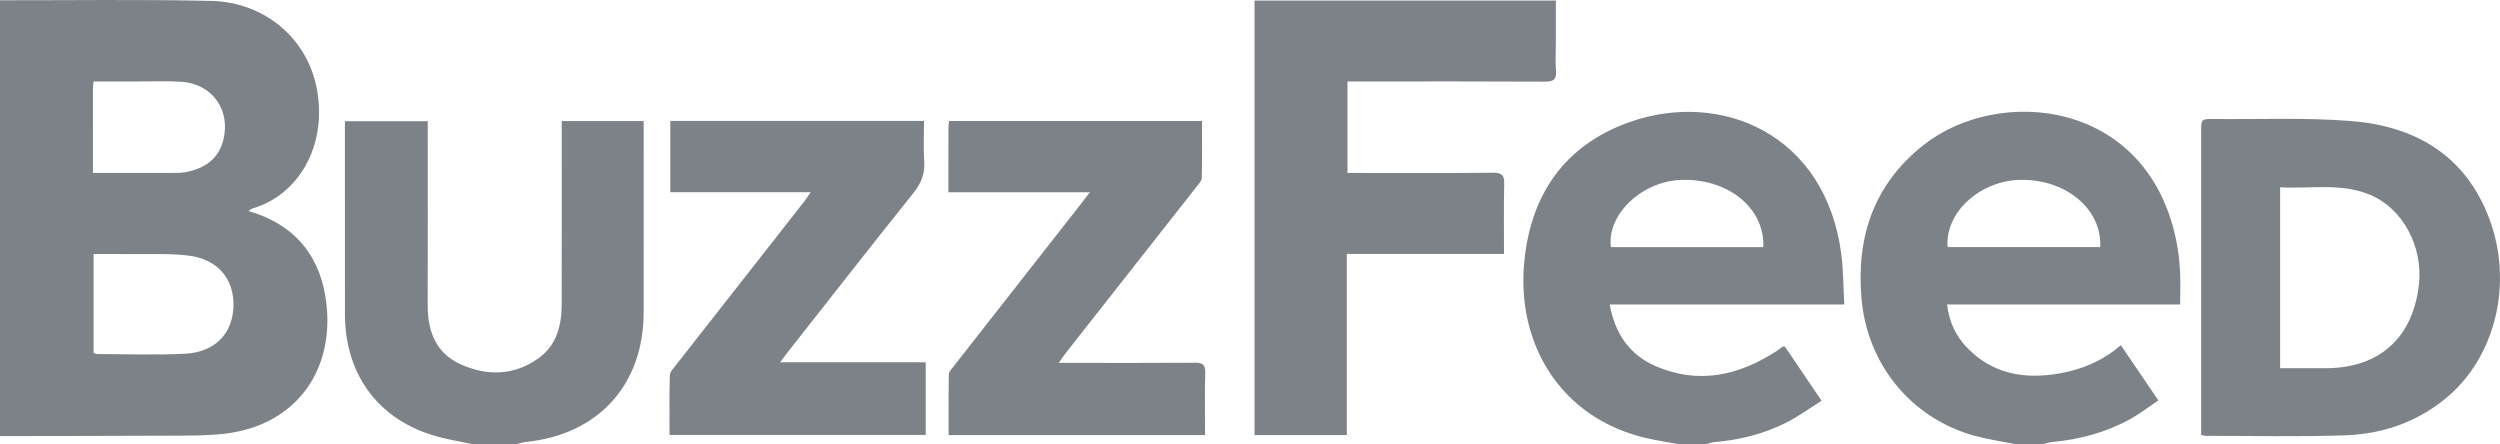 <?xml version="1.0" encoding="UTF-8"?> <svg xmlns="http://www.w3.org/2000/svg" width="152" height="27" viewBox="0 0 152 27"><path fill="#7D8289" fill-rule="evenodd" d="M537.65,3491.516 C539.303,3491.516 540.872,3491.518 542.442,3491.513 C542.744,3491.512 543.053,3491.515 543.346,3491.455 C544.454,3491.232 545.289,3490.662 545.579,3489.503 C546.042,3487.656 544.868,3486.06 542.963,3485.966 C542.077,3485.922 541.188,3485.954 540.3,3485.953 C539.438,3485.952 538.577,3485.953 537.689,3485.953 C537.672,3486.144 537.652,3486.261 537.651,3486.377 C537.649,3488.055 537.65,3489.733 537.65,3491.516 Z M537.689,3502.455 C537.762,3502.48 537.836,3502.527 537.909,3502.527 C539.682,3502.53 541.458,3502.593 543.227,3502.509 C545.058,3502.422 546.147,3501.293 546.195,3499.63 C546.244,3497.959 545.239,3496.754 543.445,3496.538 C542.312,3496.402 541.155,3496.464 540.007,3496.448 C539.248,3496.437 538.487,3496.446 537.689,3496.446 L537.689,3502.455 Z M532,3481.016 C536.279,3481.021 540.56,3480.957 544.837,3481.055 C548.134,3481.131 550.717,3483.377 551.273,3486.445 C551.903,3489.919 550.106,3492.884 547.335,3493.68 C547.264,3493.7 547.207,3493.766 547.112,3493.832 C549.754,3494.591 551.331,3496.344 551.775,3498.972 C552.507,3503.308 550.123,3506.871 545.619,3507.374 C544.62,3507.486 543.605,3507.483 542.598,3507.489 C539.065,3507.507 535.533,3507.507 532,3507.514 C532,3498.681 532,3489.848 532,3481.016 Z M639.209,3496.024 C639.308,3493.644 637.048,3491.826 634.186,3491.94 C631.805,3492.034 629.689,3494.056 629.943,3496.024 L639.209,3496.024 Z M634.034,3508 C633.365,3507.875 632.688,3507.779 632.028,3507.621 C626.854,3506.377 624.218,3501.91 624.67,3496.975 C625.048,3492.842 627.125,3489.82 631.081,3488.422 C636.604,3486.469 643.009,3489.106 643.954,3496.477 C644.079,3497.45 644.073,3498.441 644.132,3499.512 L636.952,3499.512 L629.869,3499.512 C630.2,3501.328 631.113,3502.602 632.705,3503.279 C635.292,3504.379 637.715,3503.831 640,3502.356 C640.135,3502.269 640.26,3502.165 640.391,3502.072 C640.404,3502.062 640.43,3502.07 640.521,3502.07 C641.22,3503.102 641.942,3504.168 642.753,3505.366 C642.017,3505.826 641.338,3506.325 640.597,3506.699 C639.233,3507.386 637.767,3507.751 636.243,3507.878 C636.07,3507.893 635.901,3507.958 635.73,3508 L634.034,3508 Z M650.417,3496.02 L659.692,3496.02 C659.811,3493.714 657.605,3491.881 654.831,3491.936 C652.37,3491.984 650.24,3493.936 650.417,3496.02 Z M654.512,3508 C653.689,3507.834 652.853,3507.716 652.046,3507.493 C648.19,3506.426 645.53,3503.155 645.18,3499.158 C644.85,3495.387 645.939,3492.192 648.957,3489.813 C653.53,3486.208 662.516,3487.026 664.301,3495.555 C664.43,3496.165 664.505,3496.793 664.543,3497.417 C664.584,3498.079 664.552,3498.746 664.552,3499.512 L657.461,3499.512 L650.383,3499.512 C650.506,3500.578 650.919,3501.435 651.604,3502.144 C653.171,3503.766 655.127,3504.072 657.24,3503.7 C658.587,3503.462 659.83,3502.95 660.948,3501.988 C661.701,3503.095 662.433,3504.171 663.229,3505.342 C662.636,3505.741 662.098,3506.162 661.507,3506.487 C660.038,3507.293 658.448,3507.718 656.783,3507.874 C656.589,3507.892 656.401,3507.957 656.209,3508 L654.512,3508 Z M560.72,3508 C560.113,3507.875 559.503,3507.767 558.902,3507.624 C555.176,3506.733 552.975,3503.935 552.972,3500.09 C552.969,3496.403 552.971,3492.717 552.971,3489.031 L552.971,3488.37 L558.008,3488.37 L558.008,3489.074 C558.008,3492.558 558.017,3496.042 558.003,3499.525 C557.996,3501.106 558.478,3502.444 559.97,3503.132 C561.588,3503.877 563.245,3503.85 564.742,3502.78 C565.838,3501.997 566.148,3500.799 566.15,3499.511 C566.157,3496.048 566.153,3492.584 566.153,3489.121 L566.153,3488.359 L571.135,3488.359 C571.135,3488.578 571.135,3488.81 571.135,3489.042 C571.135,3492.688 571.136,3496.334 571.134,3499.979 C571.132,3504.379 568.402,3507.403 564.027,3507.864 C563.811,3507.886 563.599,3507.953 563.386,3507.999 C562.497,3508 561.608,3508 560.72,3508 Z M608.275,3507.453 L608.275,3481.034 L626.595,3481.034 L626.595,3483.596 C626.595,3484.163 626.557,3484.734 626.605,3485.297 C626.654,3485.858 626.429,3485.966 625.915,3485.964 C622.301,3485.943 618.685,3485.953 615.071,3485.953 L613.927,3485.953 L613.927,3491.516 L614.609,3491.516 C617.336,3491.516 620.062,3491.531 622.788,3491.502 C623.339,3491.497 623.468,3491.673 623.456,3492.195 C623.422,3493.587 623.444,3494.98 623.444,3496.441 L613.886,3496.441 L613.886,3507.453 C611.986,3507.453 610.159,3507.453 608.275,3507.453 Z M670.632,3503.387 C671.597,3503.387 672.501,3503.388 673.405,3503.387 C676.657,3503.387 678.705,3501.548 679.07,3498.302 C679.331,3495.972 678.074,3493.653 676.073,3492.831 C674.31,3492.106 672.468,3492.491 670.632,3492.389 C670.632,3496.09 670.632,3499.688 670.632,3503.387 Z M665.829,3507.443 L665.829,3506.748 C665.829,3500.836 665.828,3494.923 665.829,3489.011 C665.829,3488.234 665.83,3488.227 666.629,3488.235 C669.393,3488.261 672.168,3488.143 674.918,3488.356 C678.836,3488.66 681.903,3490.43 683.354,3494.31 C684.83,3498.252 683.705,3502.752 680.707,3505.216 C678.941,3506.669 676.863,3507.384 674.624,3507.465 C671.782,3507.568 668.933,3507.497 666.087,3507.499 C666.029,3507.499 665.971,3507.475 665.829,3507.443 Z M581.288,3492.686 L572.754,3492.686 L572.754,3488.351 L588.181,3488.351 C588.181,3489.169 588.14,3489.99 588.193,3490.807 C588.242,3491.559 588.013,3492.14 587.54,3492.731 C584.974,3495.933 582.449,3499.168 579.91,3502.392 C579.774,3502.566 579.645,3502.744 579.433,3503.025 L588.283,3503.025 L588.283,3507.443 L572.707,3507.443 C572.707,3506.236 572.69,3505.03 572.724,3503.825 C572.73,3503.618 572.937,3503.403 573.083,3503.216 C575.687,3499.889 578.297,3496.567 580.904,3493.242 C581.012,3493.103 581.105,3492.951 581.288,3492.686 Z M589.662,3492.691 C589.662,3491.323 589.661,3490.069 589.664,3488.815 C589.664,3488.676 589.687,3488.538 589.703,3488.358 L605.082,3488.358 C605.082,3489.524 605.095,3490.671 605.069,3491.817 C605.065,3491.99 604.895,3492.172 604.773,3492.326 C602.125,3495.697 599.473,3499.065 596.823,3502.434 C596.692,3502.6 596.575,3502.778 596.371,3503.063 L597.143,3503.063 C599.646,3503.063 602.15,3503.073 604.653,3503.054 C605.118,3503.05 605.292,3503.165 605.278,3503.662 C605.244,3504.913 605.267,3506.165 605.267,3507.454 L589.677,3507.454 C589.677,3506.205 589.667,3504.977 589.689,3503.749 C589.692,3503.596 589.853,3503.435 589.963,3503.295 C592.506,3500.047 595.052,3496.802 597.597,3493.556 C597.792,3493.308 597.982,3493.056 598.263,3492.691 L589.662,3492.691 Z" transform="translate(-532 -3481)"></path></svg> 